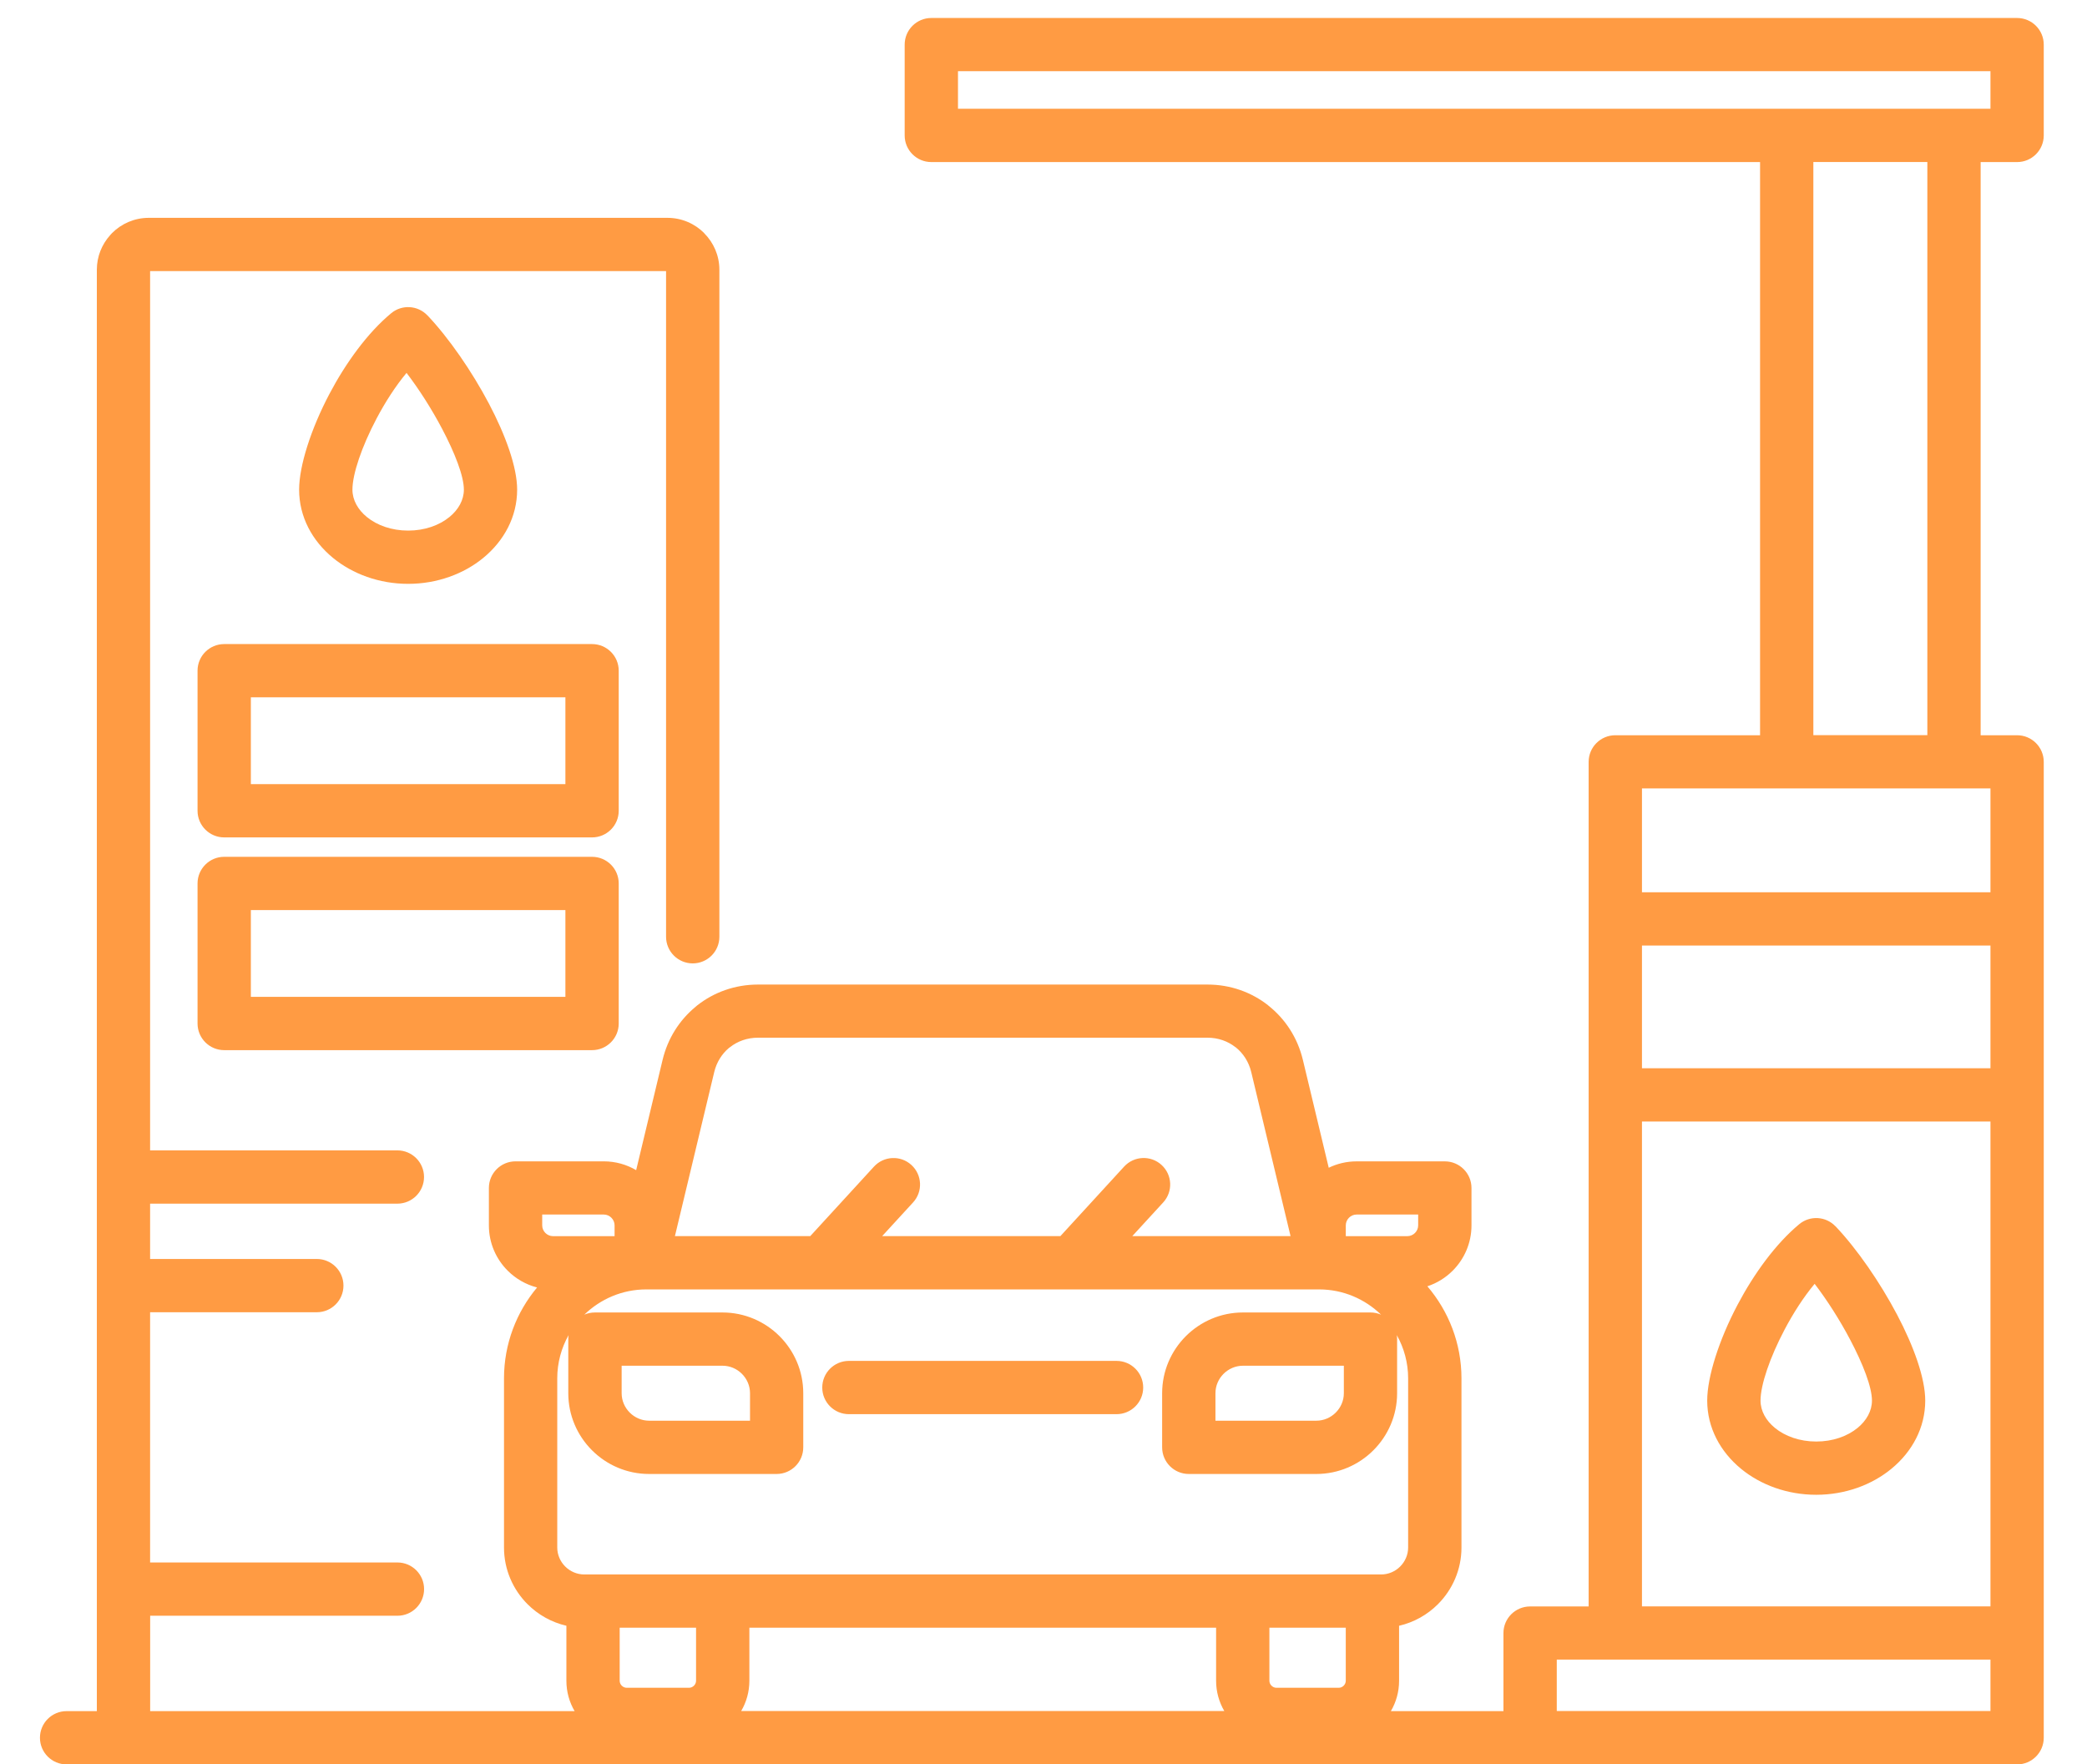 <svg width="194" height="164" viewBox="0 0 194 164" fill="none" xmlns="http://www.w3.org/2000/svg">
<g clip-path="url(#clip0_8368_9)">
<path d="M75.316 114.904L81.239 108.443C82.159 107.439 83.719 107.369 84.722 108.288C85.727 109.207 85.797 110.766 84.877 111.768L82.002 114.902H98.569L104.492 108.441C105.412 107.437 106.972 107.367 107.975 108.286C108.98 109.205 109.049 110.764 108.13 111.766L105.255 114.9H119.965L116.31 99.648C116.081 98.694 115.556 97.894 114.848 97.333L114.844 97.339C114.136 96.78 113.231 96.457 112.245 96.457H70.458C69.47 96.457 68.567 96.78 67.859 97.339C67.819 97.369 67.781 97.397 67.742 97.425C67.09 97.98 66.61 98.745 66.393 99.648L62.738 114.9H75.318L75.316 114.904ZM13.959 145.236H36.943C38.311 145.236 39.421 146.344 39.421 147.712C39.421 149.078 38.313 150.188 36.943 150.188H13.959V159.052H40.045H53.413C52.928 158.223 52.65 157.261 52.65 156.236V151.118C51.262 150.799 50.019 150.092 49.043 149.118C47.69 147.767 46.85 145.9 46.85 143.845V128.127C46.85 124.919 48.008 121.97 49.925 119.675C48.877 119.405 47.938 118.856 47.194 118.114C46.115 117.037 45.445 115.546 45.445 113.906V110.426C45.445 109.06 46.553 107.95 47.923 107.95H56.122C57.219 107.95 58.249 108.248 59.135 108.769L61.592 98.518C62.07 96.527 63.152 94.836 64.623 93.615C64.68 93.562 64.739 93.512 64.799 93.463C66.363 92.23 68.331 91.517 70.458 91.517H112.245C114.372 91.517 116.338 92.228 117.902 93.463L117.897 93.468L117.902 93.472C119.464 94.702 120.614 96.448 121.111 98.518L123.514 108.546C124.298 108.165 125.178 107.952 126.107 107.952H134.306C135.674 107.952 136.784 109.06 136.784 110.428V113.908C136.784 115.548 136.114 117.039 135.035 118.116C134.382 118.769 133.579 119.271 132.684 119.565C134.658 121.875 135.853 124.868 135.853 128.129V143.847C135.853 145.902 135.013 147.769 133.66 149.12C132.686 150.094 131.443 150.801 130.053 151.12V156.238C130.053 157.263 129.775 158.227 129.29 159.054H139.755V151.8C139.755 150.433 140.864 149.324 142.233 149.324H147.675V101.777V85.423V70.819C147.675 69.452 148.784 68.343 150.153 68.343H163.609V15.065H86.573C85.205 15.065 84.095 13.957 84.095 12.589V4.148C84.095 2.782 85.204 1.672 86.573 1.672H187.502C188.869 1.672 189.98 2.78 189.98 4.148V12.589C189.98 13.955 188.871 15.065 187.502 15.065H184.113V68.343H187.502C188.869 68.343 189.98 69.451 189.98 70.819V85.423V101.777V151.8V161.53C189.98 162.896 188.871 164.006 187.502 164.006H142.233H40.043H12.185H6.192C4.824 164.006 3.714 162.898 3.714 161.53C3.714 160.163 4.823 159.054 6.192 159.054H9.002V147.716V119.496V109.403V25.069C9.002 23.837 9.473 22.71 10.243 21.855C10.298 21.789 10.355 21.725 10.417 21.663C11.29 20.791 12.497 20.249 13.826 20.249H62.047C63.377 20.249 64.584 20.791 65.456 21.663L65.451 21.668L65.456 21.674C66.329 22.546 66.871 23.75 66.871 25.071V87.075C66.871 88.441 65.762 89.55 64.393 89.55C63.026 89.55 61.915 88.443 61.915 87.075V25.201H13.953V106.931H36.938C38.305 106.931 39.416 108.039 39.416 109.407C39.416 110.773 38.307 111.883 36.938 111.883H13.953V117.025H29.448C30.816 117.025 31.927 118.133 31.927 119.501C31.927 120.868 30.818 121.977 29.448 121.977H13.953V145.247L13.959 145.236ZM20.841 79.643H55.036C56.403 79.643 57.514 80.751 57.514 82.119V95.138C57.514 96.505 56.405 97.614 55.036 97.614H20.841C19.474 97.614 18.363 96.506 18.363 95.138V82.119C18.363 80.753 19.472 79.643 20.841 79.643ZM52.558 84.593H23.319V92.662H52.558V84.593ZM20.841 59.868H55.036C56.403 59.868 57.514 60.975 57.514 62.343V75.363C57.514 76.729 56.405 77.839 55.036 77.839H20.841C19.474 77.839 18.363 76.731 18.363 75.363V62.343C18.363 60.977 19.472 59.868 20.841 59.868ZM52.558 64.818H23.319V72.887H52.558V64.818ZM39.729 29.309C41.731 31.421 43.867 34.52 45.45 37.518C47.005 40.464 48.072 43.431 48.072 45.516C48.072 48.022 46.867 50.264 44.92 51.861C43.105 53.349 40.634 54.27 37.939 54.27C35.243 54.27 32.773 53.349 30.958 51.861C29.01 50.264 27.805 48.022 27.805 45.516C27.805 43.308 28.905 39.868 30.625 36.611C32.127 33.765 34.146 30.955 36.361 29.117C37.366 28.283 38.84 28.379 39.725 29.313L39.729 29.309ZM41.076 39.821C40.128 38.024 38.97 36.205 37.791 34.661C36.76 35.899 35.804 37.388 35 38.913C33.634 41.5 32.761 44.053 32.761 45.518C32.761 46.478 33.271 47.377 34.095 48.052C35.051 48.835 36.409 49.32 37.941 49.32C39.474 49.32 40.83 48.835 41.786 48.052C42.61 47.377 43.12 46.478 43.12 45.518C43.12 44.259 42.288 42.115 41.078 39.822L41.076 39.821ZM51.406 114.904H57.129V113.898C57.129 113.625 57.015 113.374 56.832 113.191C56.649 113.008 56.398 112.894 56.124 112.894H50.401V113.9C50.401 114.174 50.514 114.425 50.697 114.608C50.881 114.791 51.132 114.904 51.406 114.904ZM125.1 114.904H130.823C131.097 114.904 131.348 114.791 131.532 114.608C131.715 114.425 131.828 114.174 131.828 113.9V112.894H126.105C125.831 112.894 125.58 113.008 125.397 113.191C125.214 113.374 125.1 113.625 125.1 113.898V114.904ZM78.912 131.451C77.544 131.451 76.434 130.343 76.434 128.975C76.434 127.608 77.543 126.499 78.912 126.499H103.789C105.157 126.499 106.267 127.606 106.267 128.975C106.267 130.341 105.159 131.451 103.789 131.451H78.912ZM54.32 146.351H55.127H67.181H115.52H127.575H128.381C129.071 146.351 129.698 146.068 130.155 145.612C130.612 145.155 130.895 144.527 130.895 143.84V128.122C130.895 126.667 130.512 125.295 129.841 124.102C129.86 124.223 129.87 124.347 129.87 124.474V129.505C129.87 131.571 129.025 133.449 127.665 134.808C126.305 136.167 124.426 137.01 122.358 137.01H110.506C109.138 137.01 108.028 135.902 108.028 134.534V129.503C108.028 127.437 108.872 125.559 110.232 124.2C111.592 122.841 113.471 121.998 115.539 121.998H127.391C127.743 121.998 128.077 122.072 128.379 122.202C126.885 120.751 124.851 119.854 122.62 119.854H60.075C57.844 119.854 55.81 120.751 54.316 122.202C54.618 122.07 54.953 121.998 55.304 121.998H67.156C69.224 121.998 71.104 122.841 72.464 124.2C73.824 125.559 74.668 127.437 74.668 129.503V134.534C74.668 135.9 73.559 137.01 72.19 137.01H60.338C58.27 137.01 56.39 136.167 55.03 134.808C53.67 133.449 52.826 131.571 52.826 129.505V124.474C52.826 124.347 52.836 124.223 52.854 124.102C52.184 125.295 51.8 126.667 51.8 128.122V143.84C51.8 144.528 52.084 145.157 52.541 145.612C52.998 146.068 53.627 146.351 54.314 146.351H54.32ZM113.044 151.301H69.659V156.231C69.659 157.255 69.381 158.22 68.896 159.046H113.807C113.322 158.218 113.044 157.255 113.044 156.231V151.301ZM170.62 113.983C172.622 116.095 174.758 119.194 176.341 122.192C177.896 125.138 178.963 128.105 178.963 130.19C178.963 132.696 177.758 134.938 175.81 136.535C173.995 138.024 171.525 138.944 168.829 138.944C166.134 138.944 163.664 138.024 161.848 136.535C159.901 134.938 158.696 132.696 158.696 130.19C158.696 127.982 159.795 124.542 161.516 121.285C163.018 118.439 165.037 115.629 167.252 113.791C168.257 112.957 169.73 113.053 170.616 113.987L170.62 113.983ZM171.967 124.495C171.019 122.698 169.861 120.879 168.682 119.335C167.651 120.573 166.695 122.062 165.89 123.587C164.525 126.174 163.652 128.727 163.652 130.192C163.652 131.152 164.162 132.051 164.986 132.726C165.941 133.509 167.3 133.994 168.831 133.994C170.365 133.994 171.721 133.509 172.677 132.726C173.5 132.051 174.01 131.152 174.01 130.192C174.01 128.933 173.179 126.789 171.969 124.496L171.967 124.495ZM152.631 99.296H185.026V87.892H152.631V99.296ZM185.026 104.246H152.631V149.318H185.026V104.246ZM152.631 82.94H185.026V73.285H181.637H166.087H152.631V82.94ZM89.051 10.107H166.087H181.637H185.026V6.616H89.051V10.107ZM179.159 68.335V15.057H168.563V68.335H179.159ZM185.026 159.046V154.266H150.153H144.712V159.046H185.026ZM112.984 132.058H122.36C123.06 132.058 123.699 131.77 124.165 131.305C124.63 130.841 124.919 130.203 124.919 129.503V126.948H115.543C114.842 126.948 114.204 127.237 113.737 127.701C113.273 128.165 112.984 128.803 112.984 129.503V132.058ZM60.343 132.058H69.719V129.503C69.719 128.803 69.43 128.165 68.966 127.701C68.501 127.237 67.863 126.948 67.162 126.948H57.786V129.503C57.786 130.203 58.075 130.841 58.54 131.305C59.004 131.77 59.643 132.058 60.343 132.058ZM125.098 151.301H117.998V156.231C117.998 156.408 118.072 156.57 118.193 156.689C118.312 156.808 118.476 156.884 118.652 156.884H124.443C124.621 156.884 124.783 156.81 124.904 156.689C125.023 156.57 125.098 156.406 125.098 156.231V151.301ZM64.703 151.301H57.603V156.231C57.603 156.408 57.676 156.57 57.797 156.689C57.916 156.808 58.081 156.884 58.256 156.884H64.047C64.225 156.884 64.387 156.81 64.508 156.689C64.627 156.57 64.703 156.406 64.703 156.231V151.301Z" fill="#FF9B43"/>
</g>
<defs>
<clipPath id="clip0_8368_9">
<rect width="193.695" height="164" fill="white"/>
</clipPath>
</defs>
</svg>
